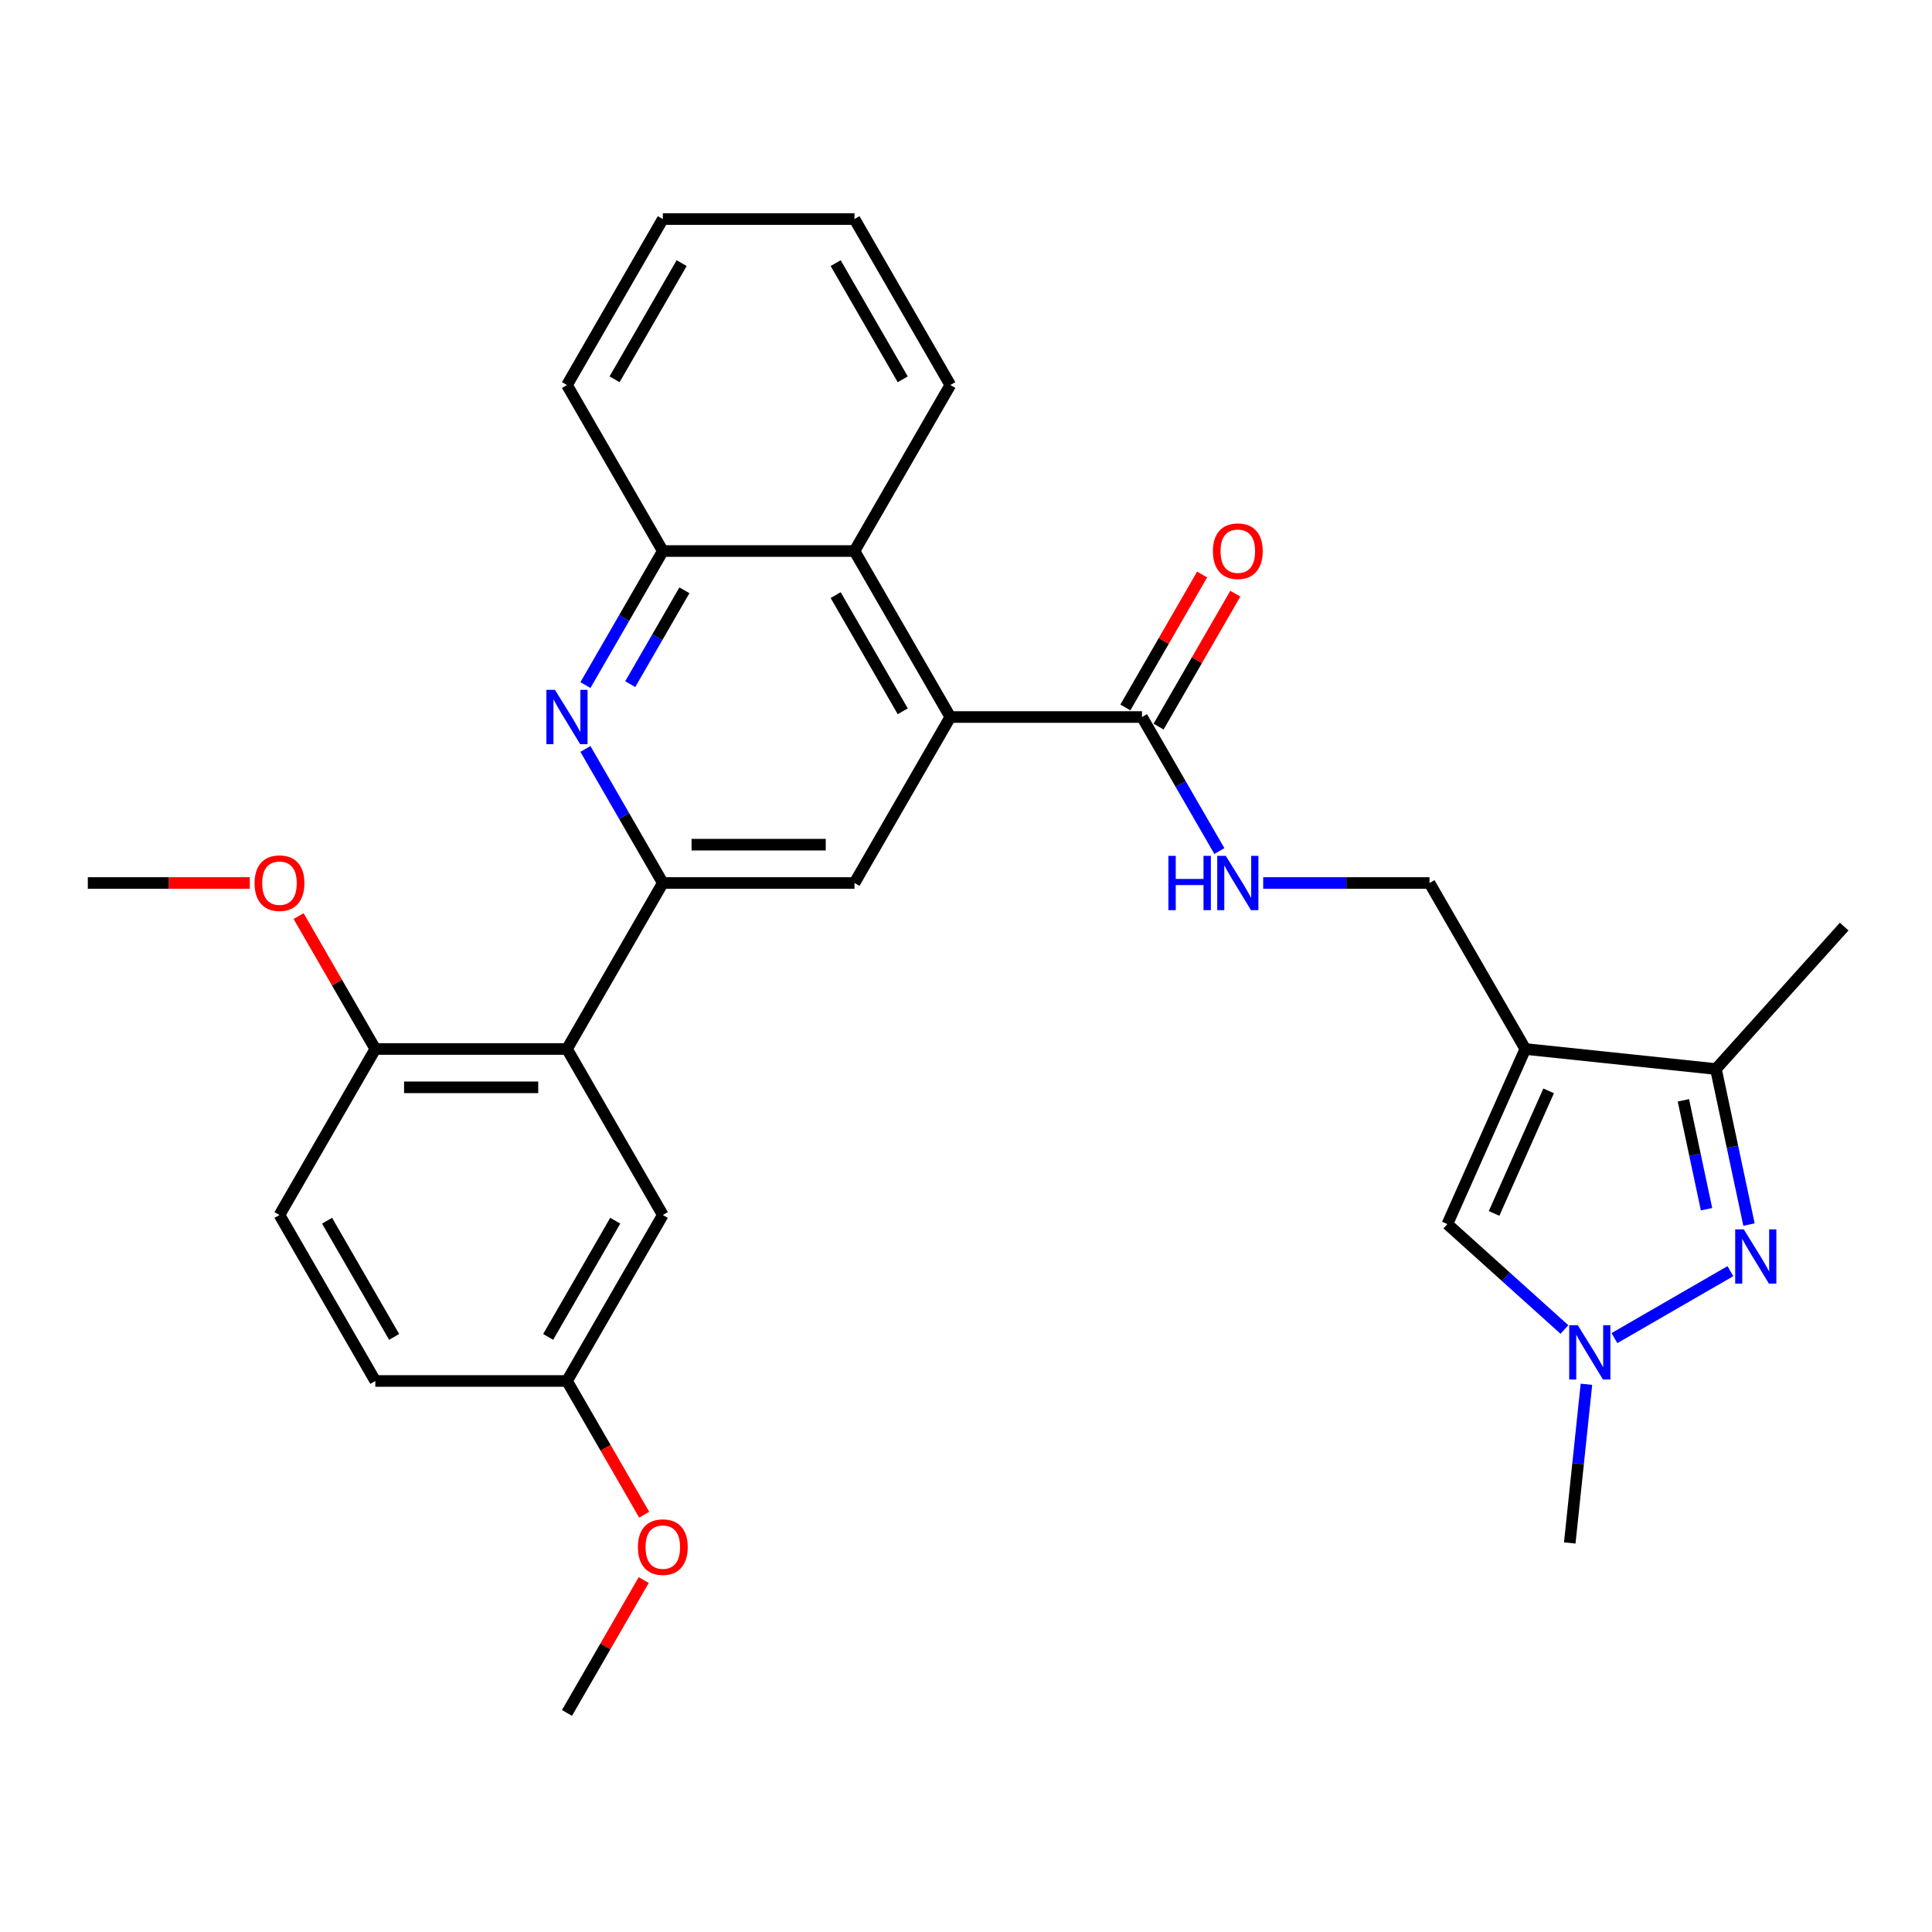 <?xml version='1.0' encoding='iso-8859-1'?>
<svg version='1.1' baseProfile='full'
              xmlns='http://www.w3.org/2000/svg'
                      xmlns:rdkit='http://www.rdkit.org/xml'
                      xmlns:xlink='http://www.w3.org/1999/xlink'
                  xml:space='preserve'
width='1000px' height='1000px' viewBox='0 0 1000 1000'>
<!-- END OF HEADER -->
<rect style='opacity:1.0;fill:#FFFFFF;stroke:none' width='1000' height='1000' x='0' y='0'> </rect>
<path class='bond-6' d='M 789.501,542.958 L 888.164,553.327' style='fill:none;fill-rule:evenodd;stroke:#000000;stroke-width:6px;stroke-linecap:butt;stroke-linejoin:miter;stroke-opacity:1' />
<path class='bond-7' d='M 789.501,542.958 L 749.15,633.587' style='fill:none;fill-rule:evenodd;stroke:#000000;stroke-width:6px;stroke-linecap:butt;stroke-linejoin:miter;stroke-opacity:1' />
<path class='bond-7' d='M 801.574,564.622 L 773.329,628.063' style='fill:none;fill-rule:evenodd;stroke:#000000;stroke-width:6px;stroke-linecap:butt;stroke-linejoin:miter;stroke-opacity:1' />
<path class='bond-13' d='M 789.501,542.958 L 739.898,457.042' style='fill:none;fill-rule:evenodd;stroke:#000000;stroke-width:6px;stroke-linecap:butt;stroke-linejoin:miter;stroke-opacity:1' />
<path class='bond-0' d='M 905.277,633.838 L 896.72,593.583' style='fill:none;fill-rule:evenodd;stroke:#0000FF;stroke-width:6px;stroke-linecap:butt;stroke-linejoin:miter;stroke-opacity:1' />
<path class='bond-0' d='M 896.72,593.583 L 888.164,553.327' style='fill:none;fill-rule:evenodd;stroke:#000000;stroke-width:6px;stroke-linecap:butt;stroke-linejoin:miter;stroke-opacity:1' />
<path class='bond-0' d='M 883.302,625.887 L 877.312,597.708' style='fill:none;fill-rule:evenodd;stroke:#0000FF;stroke-width:6px;stroke-linecap:butt;stroke-linejoin:miter;stroke-opacity:1' />
<path class='bond-0' d='M 877.312,597.708 L 871.323,569.529' style='fill:none;fill-rule:evenodd;stroke:#000000;stroke-width:6px;stroke-linecap:butt;stroke-linejoin:miter;stroke-opacity:1' />
<path class='bond-30' d='M 895.655,657.949 L 835.63,692.604' style='fill:none;fill-rule:evenodd;stroke:#0000FF;stroke-width:6px;stroke-linecap:butt;stroke-linejoin:miter;stroke-opacity:1' />
<path class='bond-1' d='M 343.073,457.042 L 442.279,457.042' style='fill:none;fill-rule:evenodd;stroke:#000000;stroke-width:6px;stroke-linecap:butt;stroke-linejoin:miter;stroke-opacity:1' />
<path class='bond-1' d='M 357.954,437.201 L 427.398,437.201' style='fill:none;fill-rule:evenodd;stroke:#000000;stroke-width:6px;stroke-linecap:butt;stroke-linejoin:miter;stroke-opacity:1' />
<path class='bond-5' d='M 343.073,457.042 L 293.47,542.958' style='fill:none;fill-rule:evenodd;stroke:#000000;stroke-width:6px;stroke-linecap:butt;stroke-linejoin:miter;stroke-opacity:1' />
<path class='bond-31' d='M 343.073,457.042 L 323.043,422.349' style='fill:none;fill-rule:evenodd;stroke:#000000;stroke-width:6px;stroke-linecap:butt;stroke-linejoin:miter;stroke-opacity:1' />
<path class='bond-31' d='M 323.043,422.349 L 303.012,387.655' style='fill:none;fill-rule:evenodd;stroke:#0000FF;stroke-width:6px;stroke-linecap:butt;stroke-linejoin:miter;stroke-opacity:1' />
<path class='bond-2' d='M 303.012,354.6 L 323.043,319.906' style='fill:none;fill-rule:evenodd;stroke:#0000FF;stroke-width:6px;stroke-linecap:butt;stroke-linejoin:miter;stroke-opacity:1' />
<path class='bond-2' d='M 323.043,319.906 L 343.073,285.212' style='fill:none;fill-rule:evenodd;stroke:#000000;stroke-width:6px;stroke-linecap:butt;stroke-linejoin:miter;stroke-opacity:1' />
<path class='bond-2' d='M 326.204,354.112 L 340.226,329.827' style='fill:none;fill-rule:evenodd;stroke:#0000FF;stroke-width:6px;stroke-linecap:butt;stroke-linejoin:miter;stroke-opacity:1' />
<path class='bond-2' d='M 340.226,329.827 L 354.247,305.541' style='fill:none;fill-rule:evenodd;stroke:#000000;stroke-width:6px;stroke-linecap:butt;stroke-linejoin:miter;stroke-opacity:1' />
<path class='bond-3' d='M 491.882,371.127 L 591.089,371.127' style='fill:none;fill-rule:evenodd;stroke:#000000;stroke-width:6px;stroke-linecap:butt;stroke-linejoin:miter;stroke-opacity:1' />
<path class='bond-8' d='M 491.882,371.127 L 442.279,457.042' style='fill:none;fill-rule:evenodd;stroke:#000000;stroke-width:6px;stroke-linecap:butt;stroke-linejoin:miter;stroke-opacity:1' />
<path class='bond-10' d='M 491.882,371.127 L 442.279,285.212' style='fill:none;fill-rule:evenodd;stroke:#000000;stroke-width:6px;stroke-linecap:butt;stroke-linejoin:miter;stroke-opacity:1' />
<path class='bond-10' d='M 467.259,368.161 L 432.537,308.02' style='fill:none;fill-rule:evenodd;stroke:#000000;stroke-width:6px;stroke-linecap:butt;stroke-linejoin:miter;stroke-opacity:1' />
<path class='bond-4' d='M 809.74,688.142 L 779.445,660.864' style='fill:none;fill-rule:evenodd;stroke:#0000FF;stroke-width:6px;stroke-linecap:butt;stroke-linejoin:miter;stroke-opacity:1' />
<path class='bond-4' d='M 779.445,660.864 L 749.15,633.587' style='fill:none;fill-rule:evenodd;stroke:#000000;stroke-width:6px;stroke-linecap:butt;stroke-linejoin:miter;stroke-opacity:1' />
<path class='bond-21' d='M 821.137,716.497 L 816.821,757.564' style='fill:none;fill-rule:evenodd;stroke:#0000FF;stroke-width:6px;stroke-linecap:butt;stroke-linejoin:miter;stroke-opacity:1' />
<path class='bond-21' d='M 816.821,757.564 L 812.505,798.631' style='fill:none;fill-rule:evenodd;stroke:#000000;stroke-width:6px;stroke-linecap:butt;stroke-linejoin:miter;stroke-opacity:1' />
<path class='bond-14' d='M 293.47,542.958 L 194.264,542.958' style='fill:none;fill-rule:evenodd;stroke:#000000;stroke-width:6px;stroke-linecap:butt;stroke-linejoin:miter;stroke-opacity:1' />
<path class='bond-14' d='M 278.589,562.799 L 209.145,562.799' style='fill:none;fill-rule:evenodd;stroke:#000000;stroke-width:6px;stroke-linecap:butt;stroke-linejoin:miter;stroke-opacity:1' />
<path class='bond-15' d='M 293.47,542.958 L 343.073,628.873' style='fill:none;fill-rule:evenodd;stroke:#000000;stroke-width:6px;stroke-linecap:butt;stroke-linejoin:miter;stroke-opacity:1' />
<path class='bond-22' d='M 888.164,553.327 L 954.545,479.603' style='fill:none;fill-rule:evenodd;stroke:#000000;stroke-width:6px;stroke-linecap:butt;stroke-linejoin:miter;stroke-opacity:1' />
<path class='bond-9' d='M 591.089,371.127 L 611.119,405.821' style='fill:none;fill-rule:evenodd;stroke:#000000;stroke-width:6px;stroke-linecap:butt;stroke-linejoin:miter;stroke-opacity:1' />
<path class='bond-9' d='M 611.119,405.821 L 631.149,440.515' style='fill:none;fill-rule:evenodd;stroke:#0000FF;stroke-width:6px;stroke-linecap:butt;stroke-linejoin:miter;stroke-opacity:1' />
<path class='bond-16' d='M 599.68,376.088 L 619.539,341.692' style='fill:none;fill-rule:evenodd;stroke:#000000;stroke-width:6px;stroke-linecap:butt;stroke-linejoin:miter;stroke-opacity:1' />
<path class='bond-16' d='M 619.539,341.692 L 639.397,307.296' style='fill:none;fill-rule:evenodd;stroke:#FF0000;stroke-width:6px;stroke-linecap:butt;stroke-linejoin:miter;stroke-opacity:1' />
<path class='bond-16' d='M 582.497,366.167 L 602.356,331.771' style='fill:none;fill-rule:evenodd;stroke:#000000;stroke-width:6px;stroke-linecap:butt;stroke-linejoin:miter;stroke-opacity:1' />
<path class='bond-16' d='M 602.356,331.771 L 622.214,297.375' style='fill:none;fill-rule:evenodd;stroke:#FF0000;stroke-width:6px;stroke-linecap:butt;stroke-linejoin:miter;stroke-opacity:1' />
<path class='bond-11' d='M 442.279,285.212 L 343.073,285.212' style='fill:none;fill-rule:evenodd;stroke:#000000;stroke-width:6px;stroke-linecap:butt;stroke-linejoin:miter;stroke-opacity:1' />
<path class='bond-24' d='M 442.279,285.212 L 491.882,199.297' style='fill:none;fill-rule:evenodd;stroke:#000000;stroke-width:6px;stroke-linecap:butt;stroke-linejoin:miter;stroke-opacity:1' />
<path class='bond-25' d='M 343.073,285.212 L 293.47,199.297' style='fill:none;fill-rule:evenodd;stroke:#000000;stroke-width:6px;stroke-linecap:butt;stroke-linejoin:miter;stroke-opacity:1' />
<path class='bond-12' d='M 653.826,457.042 L 696.862,457.042' style='fill:none;fill-rule:evenodd;stroke:#0000FF;stroke-width:6px;stroke-linecap:butt;stroke-linejoin:miter;stroke-opacity:1' />
<path class='bond-12' d='M 696.862,457.042 L 739.898,457.042' style='fill:none;fill-rule:evenodd;stroke:#000000;stroke-width:6px;stroke-linecap:butt;stroke-linejoin:miter;stroke-opacity:1' />
<path class='bond-17' d='M 194.264,542.958 L 144.661,628.873' style='fill:none;fill-rule:evenodd;stroke:#000000;stroke-width:6px;stroke-linecap:butt;stroke-linejoin:miter;stroke-opacity:1' />
<path class='bond-20' d='M 194.264,542.958 L 174.405,508.561' style='fill:none;fill-rule:evenodd;stroke:#000000;stroke-width:6px;stroke-linecap:butt;stroke-linejoin:miter;stroke-opacity:1' />
<path class='bond-20' d='M 174.405,508.561 L 154.547,474.165' style='fill:none;fill-rule:evenodd;stroke:#FF0000;stroke-width:6px;stroke-linecap:butt;stroke-linejoin:miter;stroke-opacity:1' />
<path class='bond-18' d='M 343.073,628.873 L 293.47,714.788' style='fill:none;fill-rule:evenodd;stroke:#000000;stroke-width:6px;stroke-linecap:butt;stroke-linejoin:miter;stroke-opacity:1' />
<path class='bond-18' d='M 318.45,631.839 L 283.727,691.98' style='fill:none;fill-rule:evenodd;stroke:#000000;stroke-width:6px;stroke-linecap:butt;stroke-linejoin:miter;stroke-opacity:1' />
<path class='bond-33' d='M 144.661,628.873 L 194.264,714.788' style='fill:none;fill-rule:evenodd;stroke:#000000;stroke-width:6px;stroke-linecap:butt;stroke-linejoin:miter;stroke-opacity:1' />
<path class='bond-33' d='M 169.284,631.839 L 204.006,691.98' style='fill:none;fill-rule:evenodd;stroke:#000000;stroke-width:6px;stroke-linecap:butt;stroke-linejoin:miter;stroke-opacity:1' />
<path class='bond-19' d='M 293.47,714.788 L 194.264,714.788' style='fill:none;fill-rule:evenodd;stroke:#000000;stroke-width:6px;stroke-linecap:butt;stroke-linejoin:miter;stroke-opacity:1' />
<path class='bond-23' d='M 293.47,714.788 L 313.455,749.402' style='fill:none;fill-rule:evenodd;stroke:#000000;stroke-width:6px;stroke-linecap:butt;stroke-linejoin:miter;stroke-opacity:1' />
<path class='bond-23' d='M 313.455,749.402 L 333.439,784.016' style='fill:none;fill-rule:evenodd;stroke:#FF0000;stroke-width:6px;stroke-linecap:butt;stroke-linejoin:miter;stroke-opacity:1' />
<path class='bond-26' d='M 129.284,457.042 L 87.369,457.042' style='fill:none;fill-rule:evenodd;stroke:#FF0000;stroke-width:6px;stroke-linecap:butt;stroke-linejoin:miter;stroke-opacity:1' />
<path class='bond-26' d='M 87.369,457.042 L 45.455,457.042' style='fill:none;fill-rule:evenodd;stroke:#000000;stroke-width:6px;stroke-linecap:butt;stroke-linejoin:miter;stroke-opacity:1' />
<path class='bond-27' d='M 333.187,817.826 L 313.329,852.222' style='fill:none;fill-rule:evenodd;stroke:#FF0000;stroke-width:6px;stroke-linecap:butt;stroke-linejoin:miter;stroke-opacity:1' />
<path class='bond-27' d='M 313.329,852.222 L 293.47,886.618' style='fill:none;fill-rule:evenodd;stroke:#000000;stroke-width:6px;stroke-linecap:butt;stroke-linejoin:miter;stroke-opacity:1' />
<path class='bond-28' d='M 491.882,199.297 L 442.279,113.382' style='fill:none;fill-rule:evenodd;stroke:#000000;stroke-width:6px;stroke-linecap:butt;stroke-linejoin:miter;stroke-opacity:1' />
<path class='bond-28' d='M 467.259,196.331 L 432.537,136.19' style='fill:none;fill-rule:evenodd;stroke:#000000;stroke-width:6px;stroke-linecap:butt;stroke-linejoin:miter;stroke-opacity:1' />
<path class='bond-32' d='M 293.47,199.297 L 343.073,113.382' style='fill:none;fill-rule:evenodd;stroke:#000000;stroke-width:6px;stroke-linecap:butt;stroke-linejoin:miter;stroke-opacity:1' />
<path class='bond-32' d='M 318.093,196.331 L 352.816,136.19' style='fill:none;fill-rule:evenodd;stroke:#000000;stroke-width:6px;stroke-linecap:butt;stroke-linejoin:miter;stroke-opacity:1' />
<path class='bond-29' d='M 442.279,113.382 L 343.073,113.382' style='fill:none;fill-rule:evenodd;stroke:#000000;stroke-width:6px;stroke-linecap:butt;stroke-linejoin:miter;stroke-opacity:1' />
<path  class='atom-1' d='M 902.579 636.318
L 911.786 651.199
Q 912.698 652.667, 914.167 655.326
Q 915.635 657.985, 915.714 658.143
L 915.714 636.318
L 919.444 636.318
L 919.444 664.413
L 915.595 664.413
L 905.714 648.143
Q 904.564 646.239, 903.333 644.056
Q 902.143 641.874, 901.786 641.199
L 901.786 664.413
L 898.135 664.413
L 898.135 636.318
L 902.579 636.318
' fill='#0000FF'/>
<path  class='atom-3' d='M 287.26 357.08
L 296.466 371.961
Q 297.379 373.429, 298.847 376.088
Q 300.315 378.746, 300.395 378.905
L 300.395 357.08
L 304.125 357.08
L 304.125 385.175
L 300.276 385.175
L 290.395 368.905
Q 289.244 367, 288.014 364.818
Q 286.823 362.635, 286.466 361.961
L 286.466 385.175
L 282.815 385.175
L 282.815 357.08
L 287.26 357.08
' fill='#0000FF'/>
<path  class='atom-5' d='M 816.664 685.921
L 825.871 700.802
Q 826.783 702.27, 828.252 704.929
Q 829.72 707.588, 829.799 707.747
L 829.799 685.921
L 833.529 685.921
L 833.529 714.016
L 829.68 714.016
L 819.799 697.747
Q 818.648 695.842, 817.418 693.659
Q 816.228 691.477, 815.871 690.802
L 815.871 714.016
L 812.22 714.016
L 812.22 685.921
L 816.664 685.921
' fill='#0000FF'/>
<path  class='atom-13' d='M 604.759 442.995
L 608.569 442.995
L 608.569 454.939
L 622.934 454.939
L 622.934 442.995
L 626.743 442.995
L 626.743 471.09
L 622.934 471.09
L 622.934 458.114
L 608.569 458.114
L 608.569 471.09
L 604.759 471.09
L 604.759 442.995
' fill='#0000FF'/>
<path  class='atom-13' d='M 634.481 442.995
L 643.688 457.876
Q 644.6 459.344, 646.069 462.003
Q 647.537 464.662, 647.616 464.82
L 647.616 442.995
L 651.346 442.995
L 651.346 471.09
L 647.497 471.09
L 637.616 454.82
Q 636.465 452.915, 635.235 450.733
Q 634.045 448.55, 633.688 447.876
L 633.688 471.09
L 630.037 471.09
L 630.037 442.995
L 634.481 442.995
' fill='#0000FF'/>
<path  class='atom-17' d='M 627.795 285.292
Q 627.795 278.546, 631.128 274.776
Q 634.461 271.006, 640.692 271.006
Q 646.922 271.006, 650.255 274.776
Q 653.588 278.546, 653.588 285.292
Q 653.588 292.117, 650.215 296.006
Q 646.842 299.855, 640.692 299.855
Q 634.501 299.855, 631.128 296.006
Q 627.795 292.157, 627.795 285.292
M 640.692 296.681
Q 644.977 296.681, 647.279 293.823
Q 649.62 290.927, 649.62 285.292
Q 649.62 279.776, 647.279 276.998
Q 644.977 274.181, 640.692 274.181
Q 636.406 274.181, 634.065 276.958
Q 631.763 279.736, 631.763 285.292
Q 631.763 290.966, 634.065 293.823
Q 636.406 296.681, 640.692 296.681
' fill='#FF0000'/>
<path  class='atom-21' d='M 131.764 457.122
Q 131.764 450.376, 135.097 446.606
Q 138.431 442.836, 144.661 442.836
Q 150.891 442.836, 154.224 446.606
Q 157.558 450.376, 157.558 457.122
Q 157.558 463.947, 154.185 467.836
Q 150.812 471.685, 144.661 471.685
Q 138.47 471.685, 135.097 467.836
Q 131.764 463.987, 131.764 457.122
M 144.661 468.511
Q 148.946 468.511, 151.248 465.654
Q 153.589 462.757, 153.589 457.122
Q 153.589 451.606, 151.248 448.828
Q 148.946 446.011, 144.661 446.011
Q 140.375 446.011, 138.034 448.789
Q 135.732 451.566, 135.732 457.122
Q 135.732 462.796, 138.034 465.654
Q 140.375 468.511, 144.661 468.511
' fill='#FF0000'/>
<path  class='atom-24' d='M 330.176 800.782
Q 330.176 794.036, 333.51 790.266
Q 336.843 786.496, 343.073 786.496
Q 349.303 786.496, 352.637 790.266
Q 355.97 794.036, 355.97 800.782
Q 355.97 807.607, 352.597 811.496
Q 349.224 815.346, 343.073 815.346
Q 336.883 815.346, 333.51 811.496
Q 330.176 807.647, 330.176 800.782
M 343.073 812.171
Q 347.359 812.171, 349.66 809.314
Q 352.002 806.417, 352.002 800.782
Q 352.002 795.266, 349.66 792.488
Q 347.359 789.671, 343.073 789.671
Q 338.787 789.671, 336.446 792.449
Q 334.145 795.227, 334.145 800.782
Q 334.145 806.457, 336.446 809.314
Q 338.787 812.171, 343.073 812.171
' fill='#FF0000'/>
</svg>
